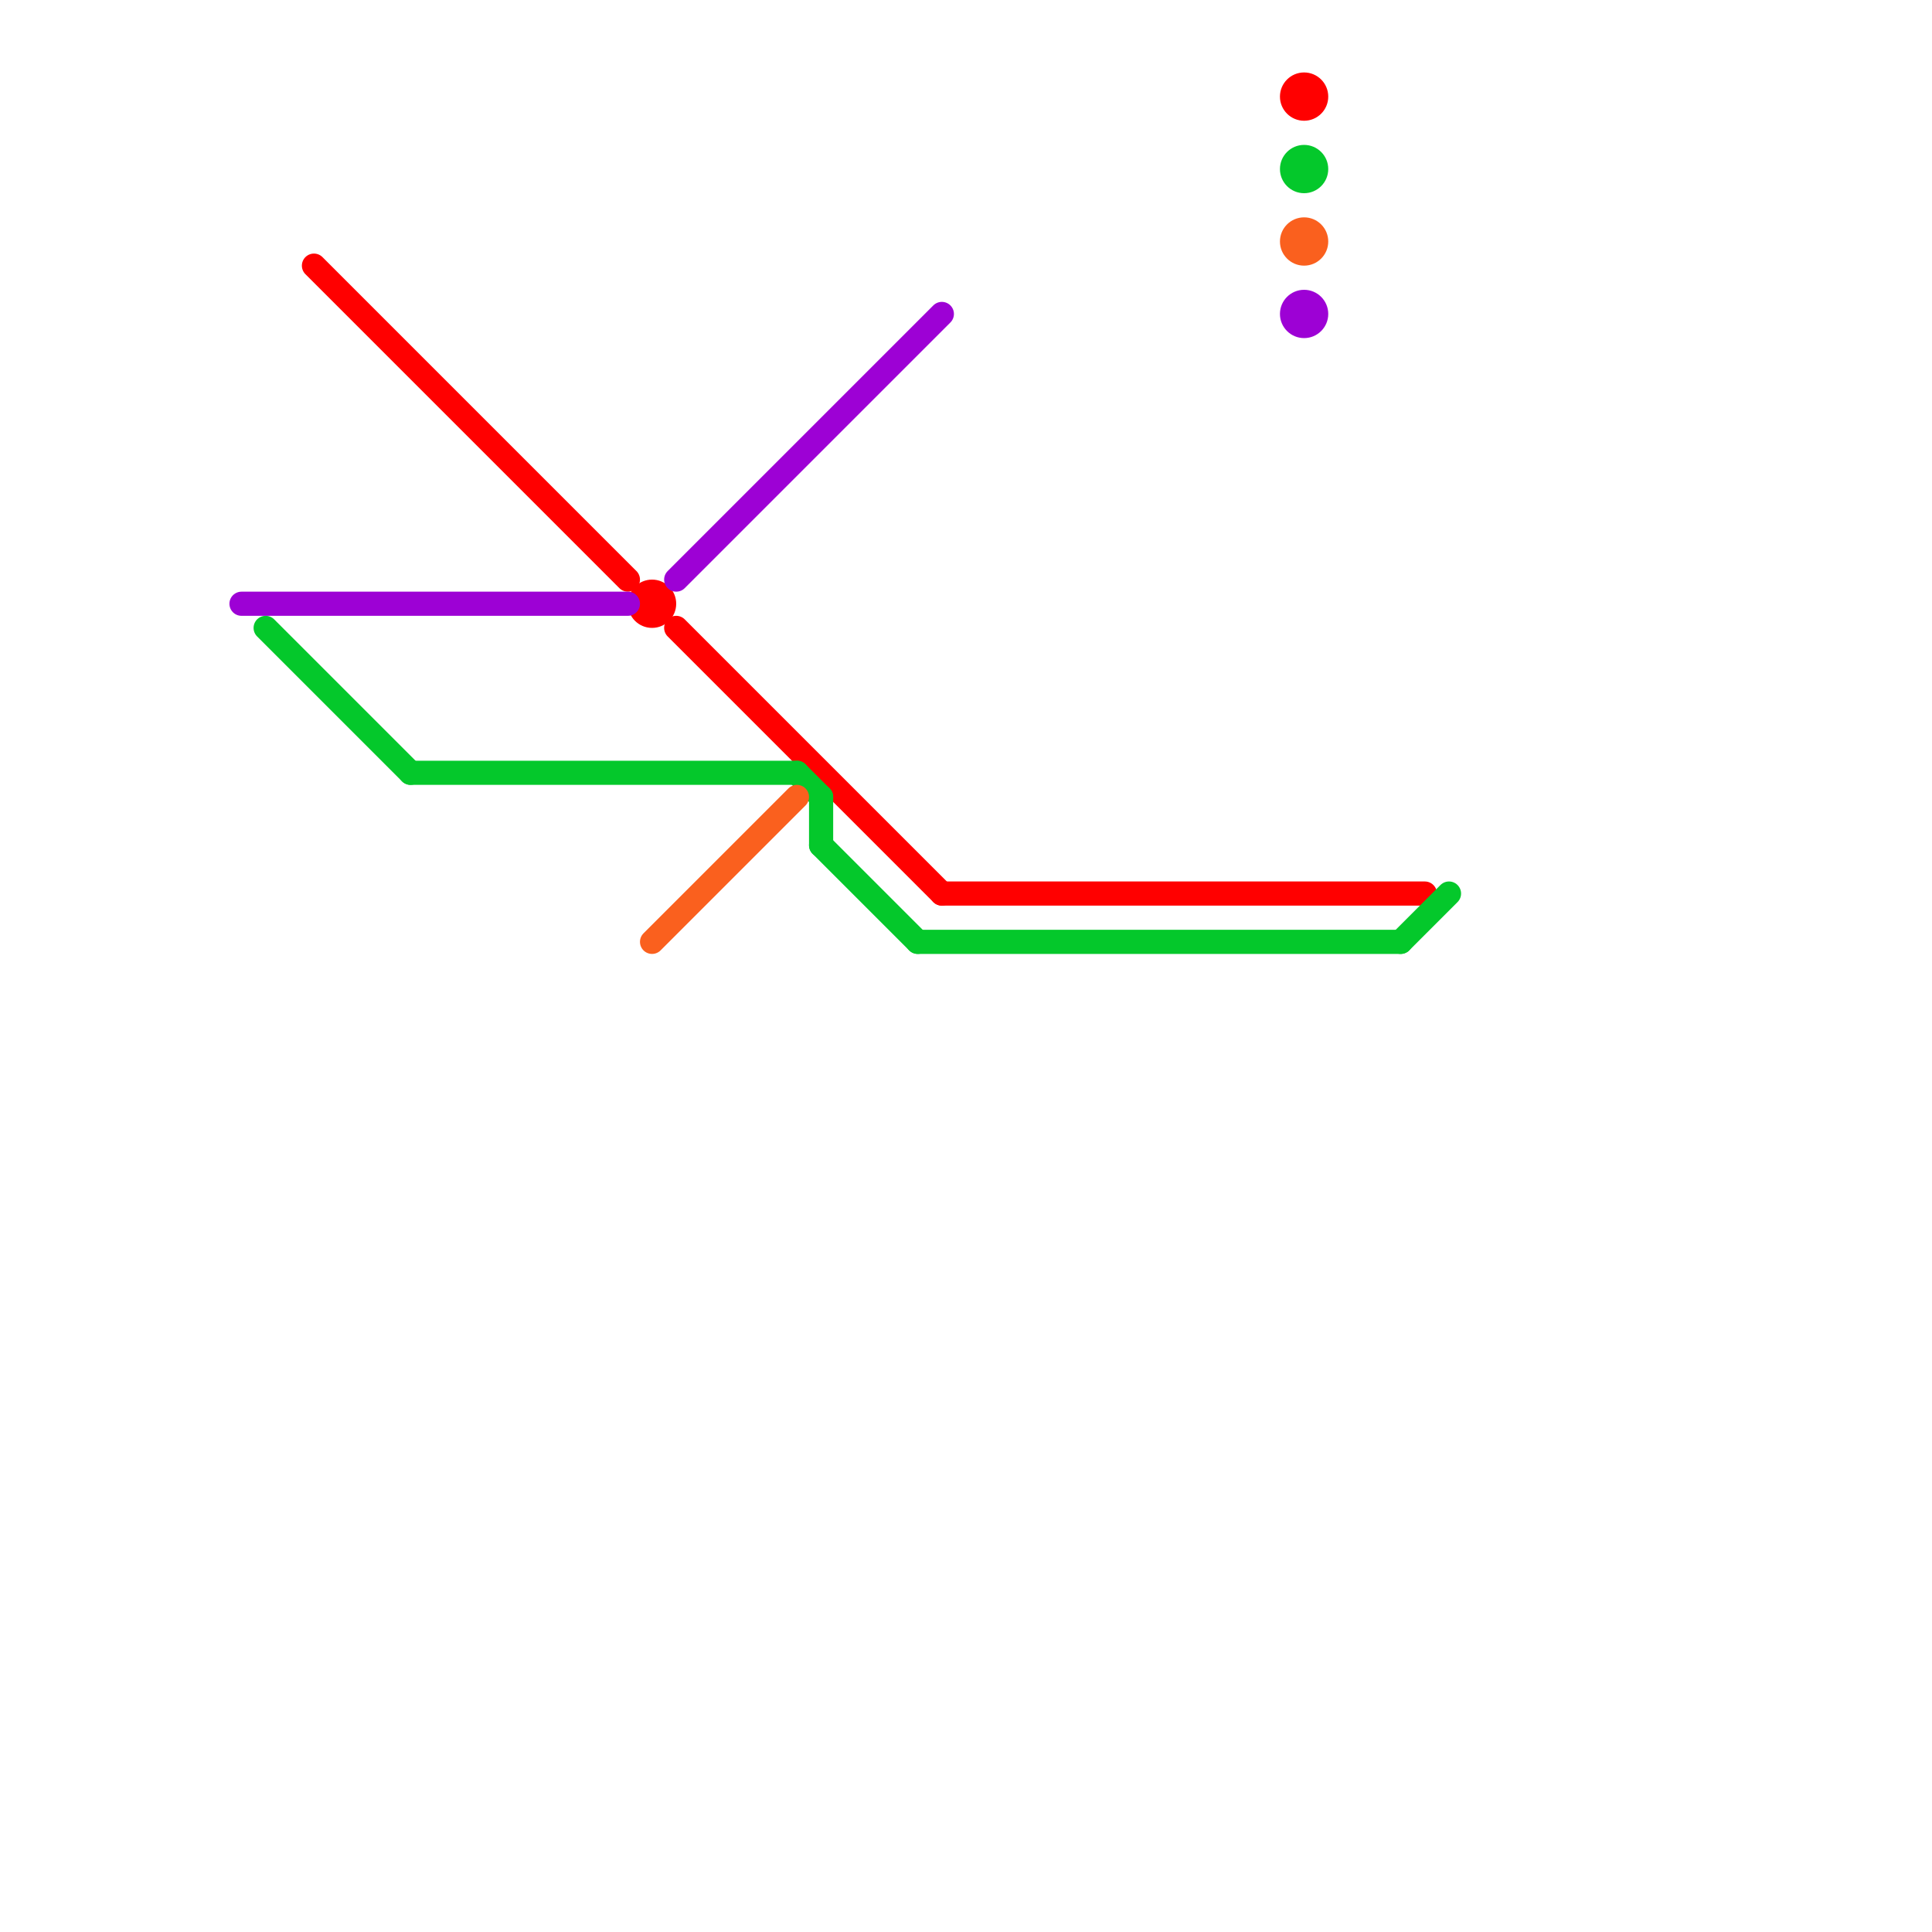 
<svg version="1.1" xmlns="http://www.w3.org/2000/svg" viewBox="0 0 80 80">
<style>text { font: 1px Helvetica; font-weight: 600; white-space: pre; dominant-baseline: central; } line { stroke-width: 1; fill: none; stroke-linecap: round; stroke-linejoin: round; } .c0 { stroke: #ff0000 } .c1 { stroke: #04c82b } .c2 { stroke: #fa601e } .c3 { stroke: #9d01d5 } .lco1 { stroke-width: 0.6; stroke-linecap: butt; }.w1 { stroke-width: 1; }.l12 { stroke-linecap: butt; }</style><defs><g id="wm-xf"><circle r="1.2" fill="#000"/><circle r="0.9" fill="#fff"/><circle r="0.6" fill="#000"/><circle r="0.3" fill="#fff"/></g><g id="wm"><circle r="0.6" fill="#000"/><circle r="0.3" fill="#fff"/></g><g id="ct-xf"><circle r="0.5" fill="#fff" stroke="#000" stroke-width="0.2"/></g><g id="ct"><circle r="0.5" fill="#fff" stroke="#000" stroke-width="0.1"/></g></defs><filter id="fco" filterUnits="userSpaceOnUse"><feBlend in="SourceGraphic" in2="SourceGraphic" mode="screen"/></filter><line class="c0 " x1="13" y1="11" x2="26" y2="24"/><line class="c0 " x1="28" y1="26" x2="39" y2="37"/><line class="c0 " x1="39" y1="37" x2="59" y2="37"/><circle cx="54" cy="4" r="1" fill="#ff0000" /><circle cx="27" cy="25" r="1" fill="#ff0000" /><line class="c1 " x1="11" y1="26" x2="17" y2="32"/><line class="c1 " x1="34" y1="35" x2="38" y2="39"/><line class="c1 " x1="34" y1="33" x2="34" y2="35"/><line class="c1 " x1="33" y1="32" x2="34" y2="33"/><line class="c1 " x1="17" y1="32" x2="33" y2="32"/><line class="c1 " x1="38" y1="39" x2="58" y2="39"/><line class="c1 " x1="58" y1="39" x2="60" y2="37"/><circle cx="54" cy="7" r="1" fill="#04c82b" /><line class="c2 " x1="27" y1="39" x2="33" y2="33"/><circle cx="54" cy="10" r="1" fill="#fa601e" /><line class="c3 " x1="28" y1="24" x2="39" y2="13"/><line class="c3 " x1="10" y1="25" x2="26" y2="25"/><circle cx="54" cy="13" r="1" fill="#9d01d5" />
</svg>
